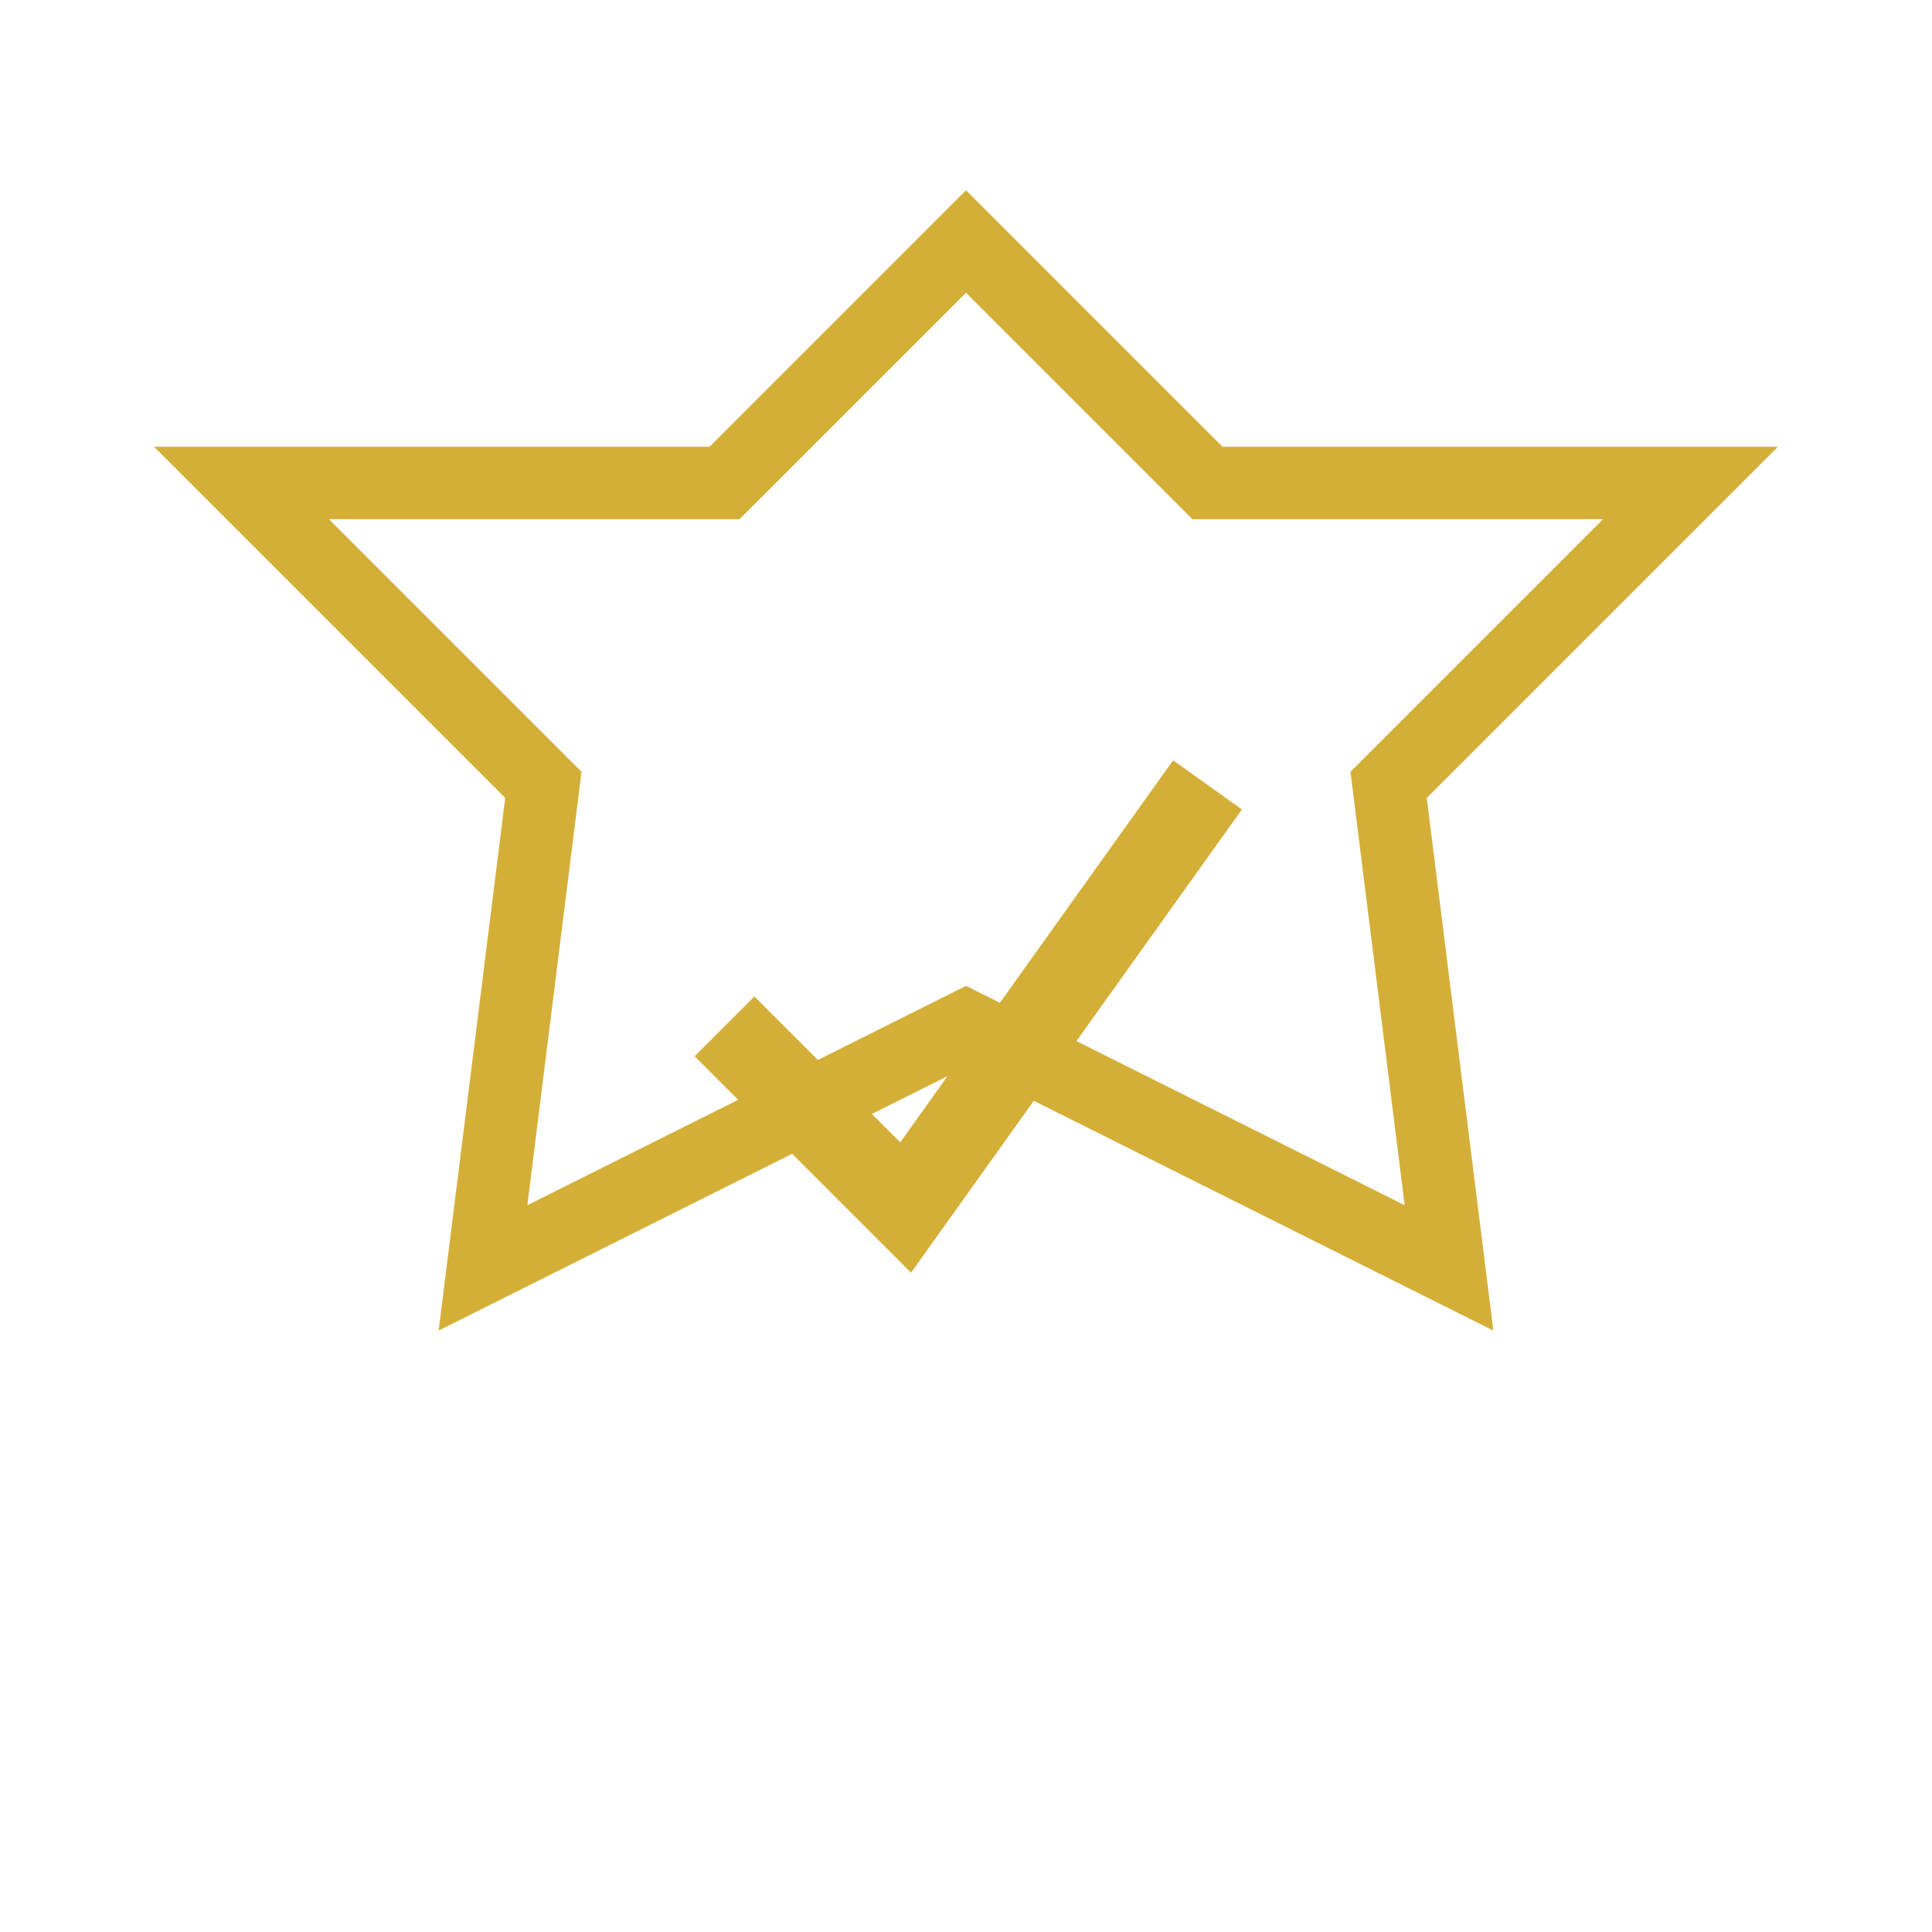 <?xml version="1.0" encoding="UTF-8"?>
<svg xmlns="http://www.w3.org/2000/svg" width="32" height="32" viewBox="0 0 32 32"><polygon points="16,4 20,8 28,8 23,13 24,21 16,17 8,21 9,13 4,8 12,8" fill="none" stroke="#D4AF37" stroke-width="1.2"/><path d="M12 17l3 3 5-7" fill="none" stroke="#D4AF37" stroke-width="1.4"/></svg>
